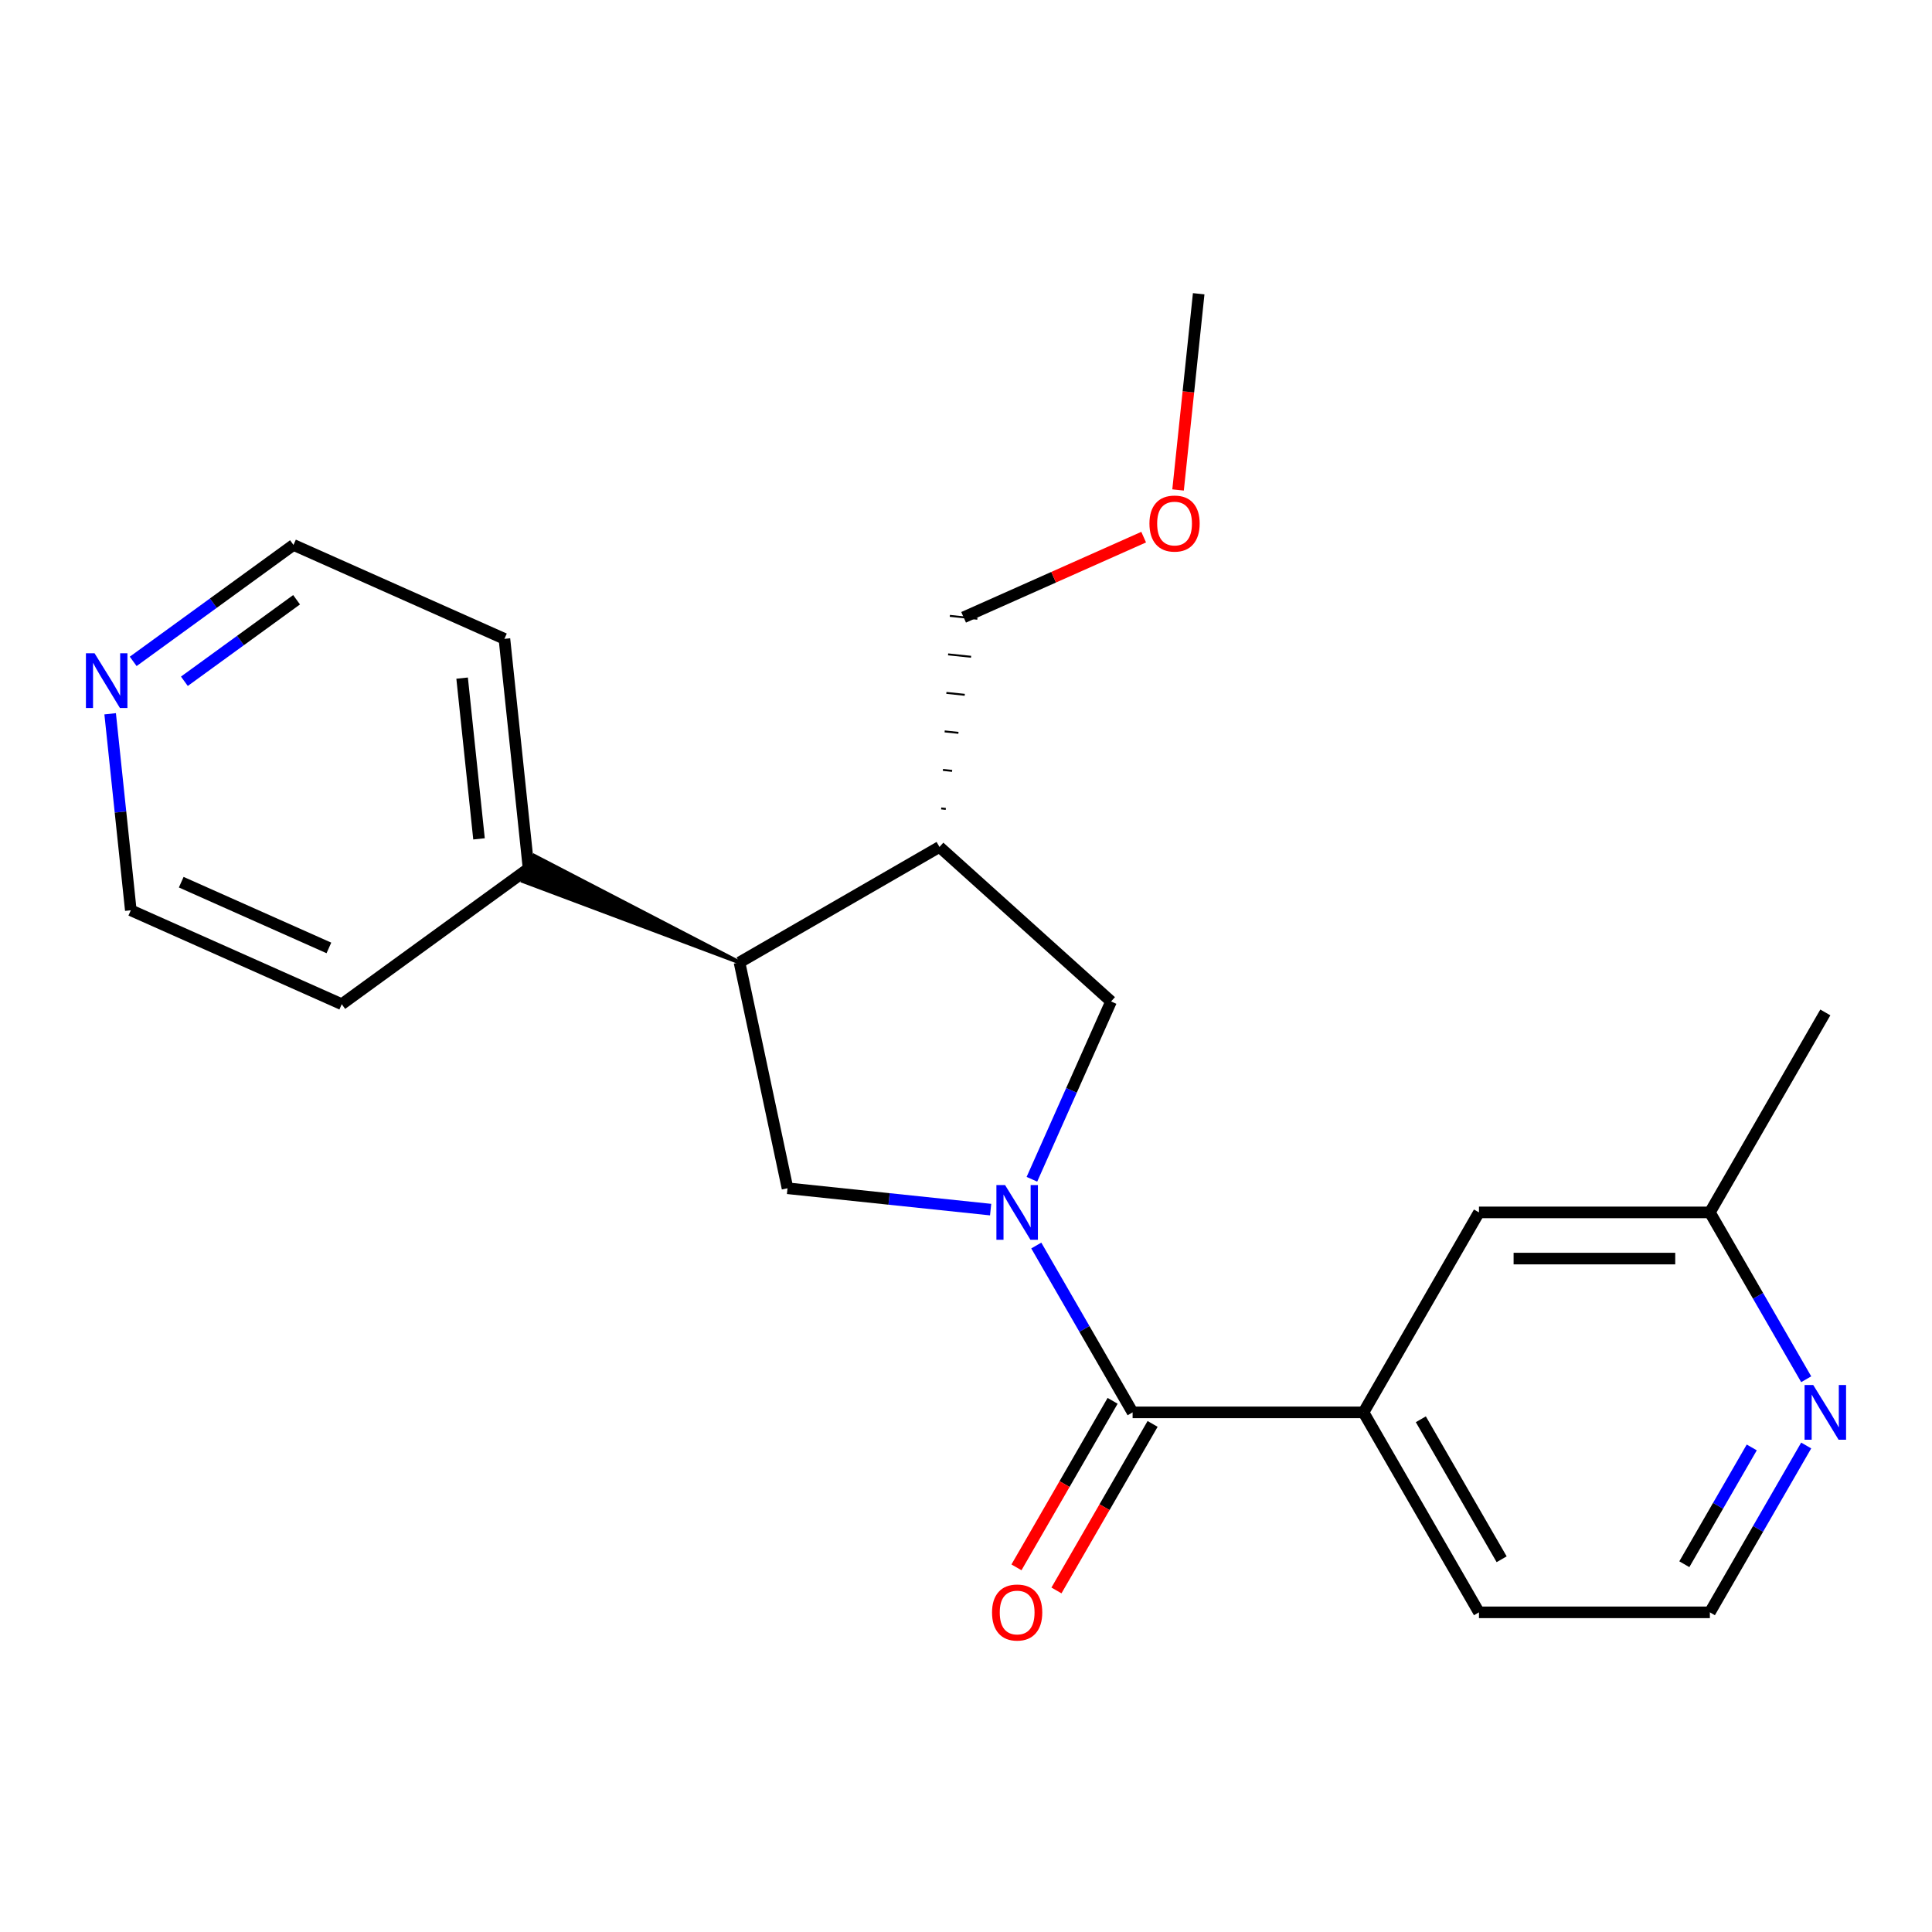 <?xml version='1.0' encoding='iso-8859-1'?>
<svg version='1.1' baseProfile='full'
              xmlns='http://www.w3.org/2000/svg'
                      xmlns:rdkit='http://www.rdkit.org/xml'
                      xmlns:xlink='http://www.w3.org/1999/xlink'
                  xml:space='preserve'
width='1000px' height='1000px' viewBox='0 0 1000 1000'>
<!-- END OF HEADER -->
<rect style='opacity:1.0;fill:#FFFFFF;stroke:none' width='1000' height='1000' x='0' y='0'> </rect>
<path class='bond-0' d='M 536.378,644.684 L 561.307,687.862' style='fill:none;fill-rule:evenodd;stroke:#0000FF;stroke-width:6px;stroke-linecap:butt;stroke-linejoin:miter;stroke-opacity:1' />
<path class='bond-0' d='M 561.307,687.862 L 586.236,731.04' style='fill:none;fill-rule:evenodd;stroke:#000000;stroke-width:6px;stroke-linecap:butt;stroke-linejoin:miter;stroke-opacity:1' />
<path class='bond-1' d='M 512.749,626.093 L 460.182,620.568' style='fill:none;fill-rule:evenodd;stroke:#0000FF;stroke-width:6px;stroke-linecap:butt;stroke-linejoin:miter;stroke-opacity:1' />
<path class='bond-1' d='M 460.182,620.568 L 407.615,615.043' style='fill:none;fill-rule:evenodd;stroke:#000000;stroke-width:6px;stroke-linecap:butt;stroke-linejoin:miter;stroke-opacity:1' />
<path class='bond-4' d='M 534.112,610.388 L 554.6,564.37' style='fill:none;fill-rule:evenodd;stroke:#0000FF;stroke-width:6px;stroke-linecap:butt;stroke-linejoin:miter;stroke-opacity:1' />
<path class='bond-4' d='M 554.6,564.37 L 575.089,518.352' style='fill:none;fill-rule:evenodd;stroke:#000000;stroke-width:6px;stroke-linecap:butt;stroke-linejoin:miter;stroke-opacity:1' />
<path class='bond-5' d='M 586.236,731.04 L 705.752,731.04' style='fill:none;fill-rule:evenodd;stroke:#000000;stroke-width:6px;stroke-linecap:butt;stroke-linejoin:miter;stroke-opacity:1' />
<path class='bond-6' d='M 575.885,725.064 L 551.002,768.163' style='fill:none;fill-rule:evenodd;stroke:#000000;stroke-width:6px;stroke-linecap:butt;stroke-linejoin:miter;stroke-opacity:1' />
<path class='bond-6' d='M 551.002,768.163 L 526.119,811.261' style='fill:none;fill-rule:evenodd;stroke:#FF0000;stroke-width:6px;stroke-linecap:butt;stroke-linejoin:miter;stroke-opacity:1' />
<path class='bond-6' d='M 596.586,737.016 L 571.703,780.114' style='fill:none;fill-rule:evenodd;stroke:#000000;stroke-width:6px;stroke-linecap:butt;stroke-linejoin:miter;stroke-opacity:1' />
<path class='bond-6' d='M 571.703,780.114 L 546.82,823.213' style='fill:none;fill-rule:evenodd;stroke:#FF0000;stroke-width:6px;stroke-linecap:butt;stroke-linejoin:miter;stroke-opacity:1' />
<path class='bond-2' d='M 407.615,615.043 L 382.766,498.138' style='fill:none;fill-rule:evenodd;stroke:#000000;stroke-width:6px;stroke-linecap:butt;stroke-linejoin:miter;stroke-opacity:1' />
<path class='bond-9' d='M 382.766,498.138 L 276.499,442.975 L 270.665,456.077 Z' style='fill:#000000;fill-rule:evenodd;fill-opacity:1;stroke:#000000;stroke-width:2px;stroke-linecap:butt;stroke-linejoin:miter;stroke-opacity:1;' />
<path class='bond-22' d='M 382.766,498.138 L 486.271,438.379' style='fill:none;fill-rule:evenodd;stroke:#000000;stroke-width:6px;stroke-linecap:butt;stroke-linejoin:miter;stroke-opacity:1' />
<path class='bond-3' d='M 486.271,438.379 L 575.089,518.352' style='fill:none;fill-rule:evenodd;stroke:#000000;stroke-width:6px;stroke-linecap:butt;stroke-linejoin:miter;stroke-opacity:1' />
<path class='bond-13' d='M 489.541,418.694 L 487.164,418.444' style='fill:none;fill-rule:evenodd;stroke:#000000;stroke-width:1.0px;stroke-linecap:butt;stroke-linejoin:miter;stroke-opacity:1' />
<path class='bond-13' d='M 492.812,399.008 L 488.058,398.509' style='fill:none;fill-rule:evenodd;stroke:#000000;stroke-width:1.0px;stroke-linecap:butt;stroke-linejoin:miter;stroke-opacity:1' />
<path class='bond-13' d='M 496.083,379.323 L 488.951,378.573' style='fill:none;fill-rule:evenodd;stroke:#000000;stroke-width:1.0px;stroke-linecap:butt;stroke-linejoin:miter;stroke-opacity:1' />
<path class='bond-13' d='M 499.354,359.637 L 489.845,358.638' style='fill:none;fill-rule:evenodd;stroke:#000000;stroke-width:1.0px;stroke-linecap:butt;stroke-linejoin:miter;stroke-opacity:1' />
<path class='bond-13' d='M 502.625,339.952 L 490.738,338.703' style='fill:none;fill-rule:evenodd;stroke:#000000;stroke-width:1.0px;stroke-linecap:butt;stroke-linejoin:miter;stroke-opacity:1' />
<path class='bond-13' d='M 505.895,320.267 L 491.632,318.767' style='fill:none;fill-rule:evenodd;stroke:#000000;stroke-width:1.0px;stroke-linecap:butt;stroke-linejoin:miter;stroke-opacity:1' />
<path class='bond-8' d='M 705.752,731.04 L 765.511,627.536' style='fill:none;fill-rule:evenodd;stroke:#000000;stroke-width:6px;stroke-linecap:butt;stroke-linejoin:miter;stroke-opacity:1' />
<path class='bond-14' d='M 705.752,731.04 L 765.511,834.545' style='fill:none;fill-rule:evenodd;stroke:#000000;stroke-width:6px;stroke-linecap:butt;stroke-linejoin:miter;stroke-opacity:1' />
<path class='bond-14' d='M 735.417,734.614 L 777.248,807.068' style='fill:none;fill-rule:evenodd;stroke:#000000;stroke-width:6px;stroke-linecap:butt;stroke-linejoin:miter;stroke-opacity:1' />
<path class='bond-7' d='M 934.886,748.188 L 909.957,791.367' style='fill:none;fill-rule:evenodd;stroke:#0000FF;stroke-width:6px;stroke-linecap:butt;stroke-linejoin:miter;stroke-opacity:1' />
<path class='bond-7' d='M 909.957,791.367 L 885.028,834.545' style='fill:none;fill-rule:evenodd;stroke:#000000;stroke-width:6px;stroke-linecap:butt;stroke-linejoin:miter;stroke-opacity:1' />
<path class='bond-7' d='M 906.706,749.19 L 889.256,779.415' style='fill:none;fill-rule:evenodd;stroke:#0000FF;stroke-width:6px;stroke-linecap:butt;stroke-linejoin:miter;stroke-opacity:1' />
<path class='bond-7' d='M 889.256,779.415 L 871.806,809.64' style='fill:none;fill-rule:evenodd;stroke:#000000;stroke-width:6px;stroke-linecap:butt;stroke-linejoin:miter;stroke-opacity:1' />
<path class='bond-23' d='M 934.886,713.892 L 909.957,670.714' style='fill:none;fill-rule:evenodd;stroke:#0000FF;stroke-width:6px;stroke-linecap:butt;stroke-linejoin:miter;stroke-opacity:1' />
<path class='bond-23' d='M 909.957,670.714 L 885.028,627.536' style='fill:none;fill-rule:evenodd;stroke:#000000;stroke-width:6px;stroke-linecap:butt;stroke-linejoin:miter;stroke-opacity:1' />
<path class='bond-11' d='M 765.511,627.536 L 885.028,627.536' style='fill:none;fill-rule:evenodd;stroke:#000000;stroke-width:6px;stroke-linecap:butt;stroke-linejoin:miter;stroke-opacity:1' />
<path class='bond-11' d='M 783.438,651.439 L 867.1,651.439' style='fill:none;fill-rule:evenodd;stroke:#000000;stroke-width:6px;stroke-linecap:butt;stroke-linejoin:miter;stroke-opacity:1' />
<path class='bond-18' d='M 273.582,449.526 L 176.891,519.776' style='fill:none;fill-rule:evenodd;stroke:#000000;stroke-width:6px;stroke-linecap:butt;stroke-linejoin:miter;stroke-opacity:1' />
<path class='bond-19' d='M 273.582,449.526 L 261.089,330.664' style='fill:none;fill-rule:evenodd;stroke:#000000;stroke-width:6px;stroke-linecap:butt;stroke-linejoin:miter;stroke-opacity:1' />
<path class='bond-19' d='M 247.936,434.195 L 239.191,350.991' style='fill:none;fill-rule:evenodd;stroke:#000000;stroke-width:6px;stroke-linecap:butt;stroke-linejoin:miter;stroke-opacity:1' />
<path class='bond-10' d='M 68.942,342.328 L 110.423,312.19' style='fill:none;fill-rule:evenodd;stroke:#0000FF;stroke-width:6px;stroke-linecap:butt;stroke-linejoin:miter;stroke-opacity:1' />
<path class='bond-10' d='M 110.423,312.19 L 151.905,282.052' style='fill:none;fill-rule:evenodd;stroke:#000000;stroke-width:6px;stroke-linecap:butt;stroke-linejoin:miter;stroke-opacity:1' />
<path class='bond-10' d='M 95.436,352.625 L 124.473,331.528' style='fill:none;fill-rule:evenodd;stroke:#0000FF;stroke-width:6px;stroke-linecap:butt;stroke-linejoin:miter;stroke-opacity:1' />
<path class='bond-10' d='M 124.473,331.528 L 153.511,310.431' style='fill:none;fill-rule:evenodd;stroke:#000000;stroke-width:6px;stroke-linecap:butt;stroke-linejoin:miter;stroke-opacity:1' />
<path class='bond-24' d='M 57.016,369.45 L 62.361,420.307' style='fill:none;fill-rule:evenodd;stroke:#0000FF;stroke-width:6px;stroke-linecap:butt;stroke-linejoin:miter;stroke-opacity:1' />
<path class='bond-24' d='M 62.361,420.307 L 67.707,471.164' style='fill:none;fill-rule:evenodd;stroke:#000000;stroke-width:6px;stroke-linecap:butt;stroke-linejoin:miter;stroke-opacity:1' />
<path class='bond-20' d='M 885.028,627.536 L 944.786,524.031' style='fill:none;fill-rule:evenodd;stroke:#000000;stroke-width:6px;stroke-linecap:butt;stroke-linejoin:miter;stroke-opacity:1' />
<path class='bond-12' d='M 885.028,834.545 L 765.511,834.545' style='fill:none;fill-rule:evenodd;stroke:#000000;stroke-width:6px;stroke-linecap:butt;stroke-linejoin:miter;stroke-opacity:1' />
<path class='bond-15' d='M 498.764,319.517 L 545.362,298.77' style='fill:none;fill-rule:evenodd;stroke:#000000;stroke-width:6px;stroke-linecap:butt;stroke-linejoin:miter;stroke-opacity:1' />
<path class='bond-15' d='M 545.362,298.77 L 591.96,278.023' style='fill:none;fill-rule:evenodd;stroke:#FF0000;stroke-width:6px;stroke-linecap:butt;stroke-linejoin:miter;stroke-opacity:1' />
<path class='bond-21' d='M 609.767,253.597 L 615.104,202.82' style='fill:none;fill-rule:evenodd;stroke:#FF0000;stroke-width:6px;stroke-linecap:butt;stroke-linejoin:miter;stroke-opacity:1' />
<path class='bond-21' d='M 615.104,202.82 L 620.441,152.043' style='fill:none;fill-rule:evenodd;stroke:#000000;stroke-width:6px;stroke-linecap:butt;stroke-linejoin:miter;stroke-opacity:1' />
<path class='bond-16' d='M 67.707,471.164 L 176.891,519.776' style='fill:none;fill-rule:evenodd;stroke:#000000;stroke-width:6px;stroke-linecap:butt;stroke-linejoin:miter;stroke-opacity:1' />
<path class='bond-16' d='M 93.807,456.619 L 170.236,490.647' style='fill:none;fill-rule:evenodd;stroke:#000000;stroke-width:6px;stroke-linecap:butt;stroke-linejoin:miter;stroke-opacity:1' />
<path class='bond-17' d='M 151.905,282.052 L 261.089,330.664' style='fill:none;fill-rule:evenodd;stroke:#000000;stroke-width:6px;stroke-linecap:butt;stroke-linejoin:miter;stroke-opacity:1' />
<path  class='atom-0' d='M 520.217 613.376
L 529.497 628.376
Q 530.417 629.856, 531.897 632.536
Q 533.377 635.216, 533.457 635.376
L 533.457 613.376
L 537.217 613.376
L 537.217 641.696
L 533.337 641.696
L 523.377 625.296
Q 522.217 623.376, 520.977 621.176
Q 519.777 618.976, 519.417 618.296
L 519.417 641.696
L 515.737 641.696
L 515.737 613.376
L 520.217 613.376
' fill='#0000FF'/>
<path  class='atom-7' d='M 513.477 834.625
Q 513.477 827.825, 516.837 824.025
Q 520.197 820.225, 526.477 820.225
Q 532.757 820.225, 536.117 824.025
Q 539.477 827.825, 539.477 834.625
Q 539.477 841.505, 536.077 845.425
Q 532.677 849.305, 526.477 849.305
Q 520.237 849.305, 516.837 845.425
Q 513.477 841.545, 513.477 834.625
M 526.477 846.105
Q 530.797 846.105, 533.117 843.225
Q 535.477 840.305, 535.477 834.625
Q 535.477 829.065, 533.117 826.265
Q 530.797 823.425, 526.477 823.425
Q 522.157 823.425, 519.797 826.225
Q 517.477 829.025, 517.477 834.625
Q 517.477 840.345, 519.797 843.225
Q 522.157 846.105, 526.477 846.105
' fill='#FF0000'/>
<path  class='atom-8' d='M 938.526 716.88
L 947.806 731.88
Q 948.726 733.36, 950.206 736.04
Q 951.686 738.72, 951.766 738.88
L 951.766 716.88
L 955.526 716.88
L 955.526 745.2
L 951.646 745.2
L 941.686 728.8
Q 940.526 726.88, 939.286 724.68
Q 938.086 722.48, 937.726 721.8
L 937.726 745.2
L 934.046 745.2
L 934.046 716.88
L 938.526 716.88
' fill='#0000FF'/>
<path  class='atom-11' d='M 48.954 338.142
L 58.234 353.142
Q 59.154 354.622, 60.634 357.302
Q 62.114 359.982, 62.194 360.142
L 62.194 338.142
L 65.954 338.142
L 65.954 366.462
L 62.074 366.462
L 52.114 350.062
Q 50.954 348.142, 49.714 345.942
Q 48.514 343.742, 48.154 343.062
L 48.154 366.462
L 44.474 366.462
L 44.474 338.142
L 48.954 338.142
' fill='#0000FF'/>
<path  class='atom-16' d='M 594.948 270.985
Q 594.948 264.185, 598.308 260.385
Q 601.668 256.585, 607.948 256.585
Q 614.228 256.585, 617.588 260.385
Q 620.948 264.185, 620.948 270.985
Q 620.948 277.865, 617.548 281.785
Q 614.148 285.665, 607.948 285.665
Q 601.708 285.665, 598.308 281.785
Q 594.948 277.905, 594.948 270.985
M 607.948 282.465
Q 612.268 282.465, 614.588 279.585
Q 616.948 276.665, 616.948 270.985
Q 616.948 265.425, 614.588 262.625
Q 612.268 259.785, 607.948 259.785
Q 603.628 259.785, 601.268 262.585
Q 598.948 265.385, 598.948 270.985
Q 598.948 276.705, 601.268 279.585
Q 603.628 282.465, 607.948 282.465
' fill='#FF0000'/>
</svg>

